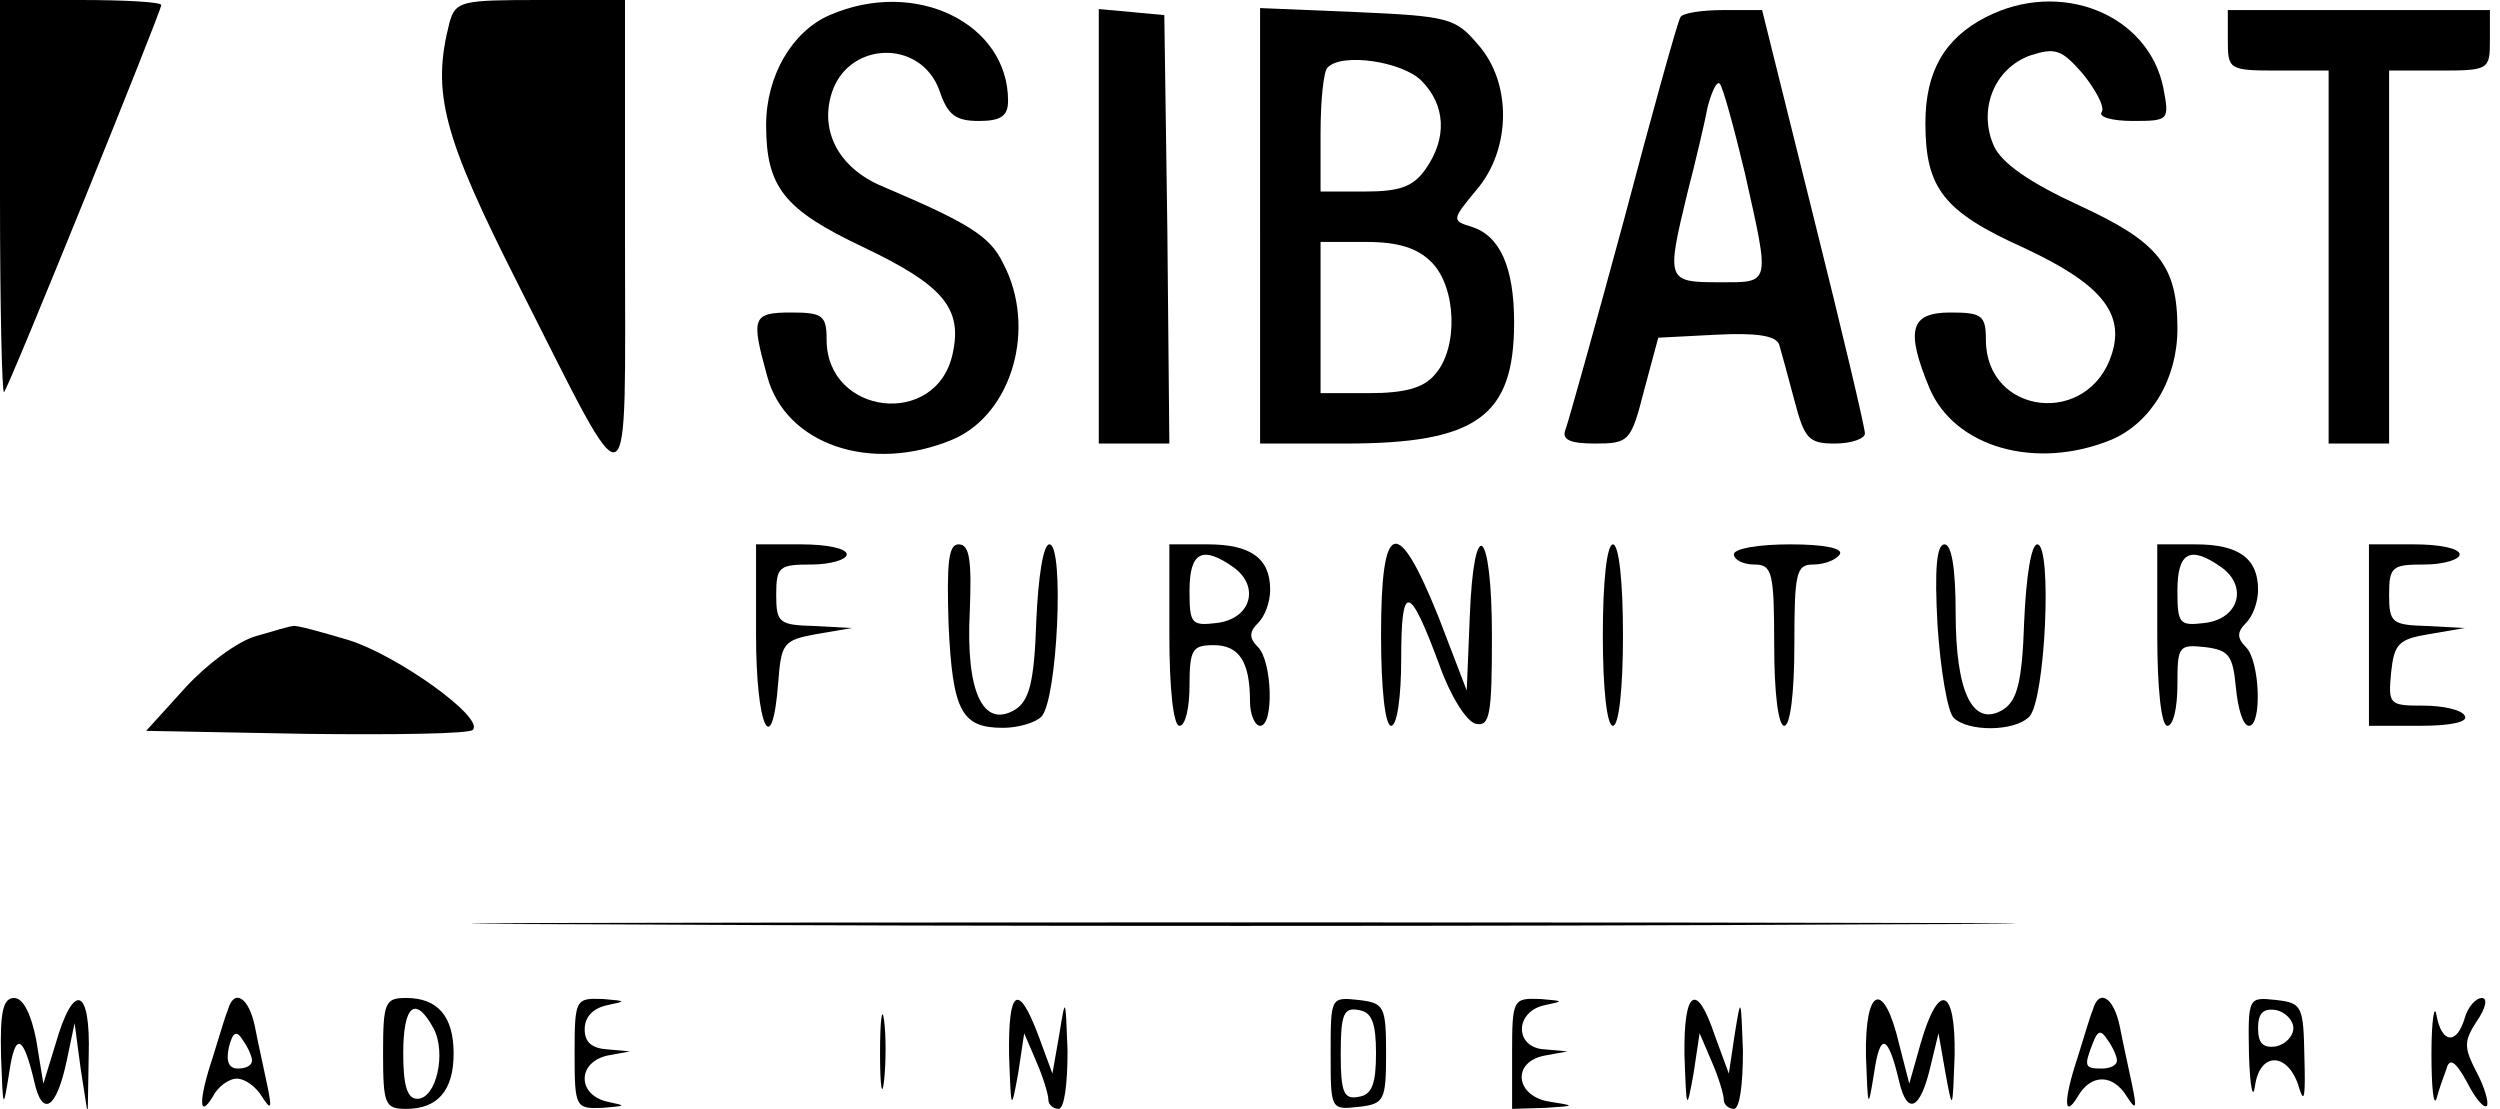 <?xml version="1.0" standalone="no"?>
<!DOCTYPE svg PUBLIC "-//W3C//DTD SVG 20010904//EN"
 "http://www.w3.org/TR/2001/REC-SVG-20010904/DTD/svg10.dtd">
<svg version="1.0" xmlns="http://www.w3.org/2000/svg"
 width="248pt" height="110pt" viewBox="0 0 248 110"
 preserveAspectRatio="xMidYMid meet">

<g transform="translate(0,110) scale(0.1,-0.1)"
fill="#000000" stroke="none">
<path d="M0 903 c0 -108 2 -194 4 -192 5 5 156 378 156 384 0 3 -36 5 -80 5
l-80 0 0 -197z"/>
<path d="M446 1078 c-18 -70 -7 -112 69 -262 114 -225 105 -229 105 47 l0 237
-84 0 c-78 0 -84 -1 -90 -22z"/>
<path d="M823 1085 c-37 -16 -63 -60 -63 -109 0 -62 18 -84 96 -121 80 -38 99
-61 89 -106 -16 -74 -125 -61 -125 14 0 24 -4 27 -35 27 -39 0 -40 -5 -24 -63
18 -68 103 -97 184 -63 59 25 84 111 50 175 -13 27 -35 40 -117 75 -43 17 -64
52 -54 90 14 55 89 59 108 6 8 -24 16 -30 39 -30 22 0 29 5 29 20 0 77 -92
122 -177 85z"/>
<path d="M1970 1083 c-41 -21 -60 -54 -60 -105 0 -65 18 -88 98 -124 75 -35
100 -64 87 -105 -23 -73 -125 -61 -125 14 0 24 -4 27 -35 27 -40 0 -45 -17
-21 -75 25 -59 106 -82 181 -51 39 17 65 60 65 110 0 63 -19 86 -97 122 -50
23 -77 42 -85 59 -16 36 0 77 36 90 25 8 31 6 52 -18 13 -16 22 -33 19 -38 -4
-5 10 -9 31 -9 36 0 36 1 30 33 -15 73 -102 108 -176 70z"/>
<path d="M1090 876 l0 -216 35 0 35 0 -2 213 -3 212 -32 3 -33 3 0 -215z"/>
<path d="M1250 876 l0 -216 85 0 c130 0 167 27 167 120 0 55 -14 86 -42 95
-20 6 -20 7 5 37 34 40 35 106 1 144 -22 26 -29 28 -120 32 l-96 4 0 -216z
m160 144 c24 -24 26 -57 4 -88 -12 -17 -25 -22 -60 -22 l-44 0 0 58 c0 32 3
62 7 65 14 15 74 6 93 -13z m10 -180 c25 -25 27 -86 3 -112 -11 -13 -30 -18
-65 -18 l-48 0 0 75 0 75 45 0 c32 0 51 -6 65 -20z"/>
<path d="M1667 1083 c-3 -5 -28 -95 -56 -201 -29 -107 -55 -200 -58 -208 -4
-10 4 -14 29 -14 34 0 36 2 49 53 l14 52 58 3 c40 2 59 -1 62 -10 2 -7 9 -32
15 -55 10 -38 14 -43 40 -43 17 0 30 5 30 10 0 6 -23 103 -51 215 l-51 205
-39 0 c-21 0 -40 -3 -42 -7z m64 -155 c25 -112 26 -108 -26 -108 -52 0 -52 2
-31 89 8 31 17 69 20 85 4 15 9 26 12 23 3 -3 14 -43 25 -89z"/>
<path d="M2210 1060 c0 -29 1 -30 50 -30 l50 0 0 -185 0 -185 30 0 30 0 0 185
0 185 50 0 c49 0 50 1 50 30 l0 30 -130 0 -130 0 0 -30z"/>
<path d="M750 470 c0 -91 16 -126 22 -47 3 39 5 42 38 48 l35 6 -37 2 c-35 1
-38 3 -38 31 0 28 3 30 35 30 19 0 35 5 35 10 0 6 -20 10 -45 10 l-45 0 0 -90z"/>
<path d="M941 480 c4 -86 13 -102 54 -102 15 0 32 5 38 11 16 16 23 171 8 171
-6 0 -11 -31 -13 -76 -2 -61 -7 -79 -21 -88 -32 -19 -49 18 -45 97 2 51 0 67
-11 67 -10 0 -12 -17 -10 -80z"/>
<path d="M1160 470 c0 -53 4 -90 10 -90 6 0 10 18 10 40 0 36 3 40 24 40 25 0
36 -16 36 -56 0 -13 5 -24 10 -24 14 0 12 64 -2 78 -9 9 -9 15 0 24 7 7 12 21
12 33 0 31 -19 45 -62 45 l-38 0 0 -90z m64 67 c26 -19 17 -51 -17 -55 -25 -3
-27 -1 -27 32 0 39 13 45 44 23z"/>
<path d="M1370 470 c0 -53 4 -90 10 -90 6 0 10 29 10 67 0 76 8 74 38 -7 11
-31 27 -56 36 -58 14 -3 16 9 16 87 0 108 -18 123 -22 19 l-3 -73 -28 73 c-41
102 -57 97 -57 -18z"/>
<path d="M1590 470 c0 -53 4 -90 10 -90 6 0 10 37 10 90 0 53 -4 90 -10 90 -6
0 -10 -37 -10 -90z"/>
<path d="M1720 550 c0 -5 9 -10 20 -10 18 0 20 -7 20 -80 0 -47 4 -80 10 -80
6 0 10 33 10 80 0 73 2 80 19 80 11 0 23 5 26 10 4 6 -15 10 -49 10 -31 0 -56
-4 -56 -10z"/>
<path d="M1922 480 c3 -45 10 -86 16 -92 14 -14 60 -14 75 1 16 16 23 171 8
171 -6 0 -11 -31 -13 -76 -2 -61 -7 -79 -21 -88 -30 -18 -47 17 -47 96 0 44
-4 68 -11 68 -8 0 -10 -25 -7 -80z"/>
<path d="M2140 470 c0 -53 4 -90 10 -90 6 0 10 18 10 41 0 38 1 40 28 37 23
-3 27 -8 30 -40 2 -21 7 -38 13 -38 13 0 11 64 -3 78 -9 9 -9 15 0 24 7 7 12
21 12 33 0 31 -19 45 -62 45 l-38 0 0 -90z m64 67 c26 -19 17 -51 -17 -55 -25
-3 -27 -1 -27 32 0 39 13 45 44 23z"/>
<path d="M2350 470 l0 -90 51 0 c31 0 48 4 44 10 -3 6 -22 10 -41 10 -34 0
-35 1 -32 33 3 28 7 33 38 38 l35 6 -37 2 c-35 1 -38 3 -38 31 0 28 3 30 35
30 19 0 35 5 35 10 0 6 -20 10 -45 10 l-45 0 0 -90z"/>
<path d="M254 469 c-18 -5 -49 -28 -70 -51 l-39 -43 159 -3 c87 -1 162 0 165
4 12 12 -75 74 -123 89 -27 8 -52 15 -55 14 -3 0 -20 -5 -37 -10z"/>
<path d="M612 183 c339 -2 897 -2 1240 0 343 1 65 2 -617 2 -682 0 -962 -1
-623 -2z"/>
<path d="M1 53 c2 -54 2 -55 8 -18 6 42 14 39 25 -8 8 -36 22 -27 32 20 l8 38
6 -45 7 -45 1 58 c2 68 -15 74 -33 11 l-12 -39 -7 43 c-5 26 -13 42 -22 42
-11 0 -14 -14 -13 -57z"/>
<path d="M226 98 c-3 -7 -9 -28 -15 -47 -14 -42 -14 -62 0 -39 5 10 16 18 24
18 8 0 19 -8 25 -18 9 -14 10 -12 5 12 -3 15 -9 41 -12 57 -6 30 -21 39 -27
17z m24 -50 c0 -5 -6 -8 -14 -8 -9 0 -12 7 -9 21 4 16 8 17 14 7 5 -7 9 -16 9
-20z"/>
<path d="M380 55 c0 -51 2 -55 23 -55 31 0 47 18 47 55 0 37 -16 55 -47 55
-21 0 -23 -4 -23 -55z m50 25 c13 -24 3 -70 -16 -70 -10 0 -14 13 -14 45 0 48
12 58 30 25z"/>
<path d="M570 55 c0 -54 1 -55 28 -54 23 2 24 2 5 6 -14 3 -23 12 -23 23 0 11
9 20 23 23 l22 4 -22 2 c-16 1 -23 7 -23 20 0 12 8 21 23 24 19 4 18 4 -5 6
-27 1 -28 0 -28 -54z"/>
<path d="M873 55 c0 -33 2 -45 4 -27 2 18 2 45 0 60 -2 15 -4 0 -4 -33z"/>
<path d="M1001 53 c2 -55 2 -56 9 -18 l6 40 12 -28 c7 -16 12 -33 12 -38 0 -5
5 -9 10 -9 6 0 9 25 9 58 -2 53 -2 54 -8 17 l-7 -40 -14 38 c-20 53 -30 46
-29 -20z"/>
<path d="M1320 55 c0 -56 0 -56 28 -53 25 3 27 6 27 53 0 47 -2 50 -27 53 -28
3 -28 3 -28 -53z m45 0 c0 -30 -4 -41 -17 -43 -15 -3 -18 4 -18 43 0 39 3 46
18 43 13 -2 17 -13 17 -43z"/>
<path d="M1500 55 l0 -55 33 1 c30 2 30 2 5 6 -35 5 -39 40 -5 46 l22 4 -22 2
c-31 1 -31 38 0 44 19 4 18 4 -5 6 -27 1 -28 0 -28 -54z"/>
<path d="M1671 53 c2 -55 2 -56 9 -18 l6 40 12 -28 c7 -16 12 -33 12 -38 0 -5
5 -9 10 -9 6 0 9 25 9 58 -2 53 -2 54 -8 17 l-6 -40 -14 38 c-18 54 -31 45
-30 -20z"/>
<path d="M1851 53 c2 -53 2 -55 8 -18 6 42 14 39 25 -8 8 -34 21 -28 31 15 l8
33 7 -40 c7 -38 7 -37 9 18 1 68 -16 74 -34 11 l-11 -39 -10 39 c-15 64 -34
58 -33 -11z"/>
<path d="M2076 98 c-3 -7 -9 -28 -15 -47 -14 -42 -14 -62 0 -39 13 23 35 23
49 0 9 -14 10 -12 5 12 -3 15 -9 41 -12 57 -6 30 -21 39 -27 17z m24 -50 c0
-5 -7 -8 -15 -8 -17 0 -18 2 -9 25 5 13 8 14 15 3 5 -7 9 -16 9 -20z"/>
<path d="M2231 53 c1 -32 4 -45 6 -30 5 35 34 33 44 -3 5 -16 6 -6 5 30 -1 52
-2 55 -28 58 -28 3 -28 3 -27 -55z m44 27 c0 -8 -8 -16 -17 -18 -13 -2 -18 3
-18 18 0 15 5 20 18 18 9 -2 17 -10 17 -18z"/>
<path d="M2412 55 c0 -33 2 -53 5 -45 2 8 7 22 10 30 3 11 9 7 20 -13 8 -16
17 -27 20 -24 2 3 -2 18 -10 33 -13 25 -13 31 0 51 9 13 11 23 5 23 -6 0 -14
-9 -17 -20 -8 -27 -23 -25 -28 3 -2 12 -5 -5 -5 -38z"/>
</g>
</svg>
